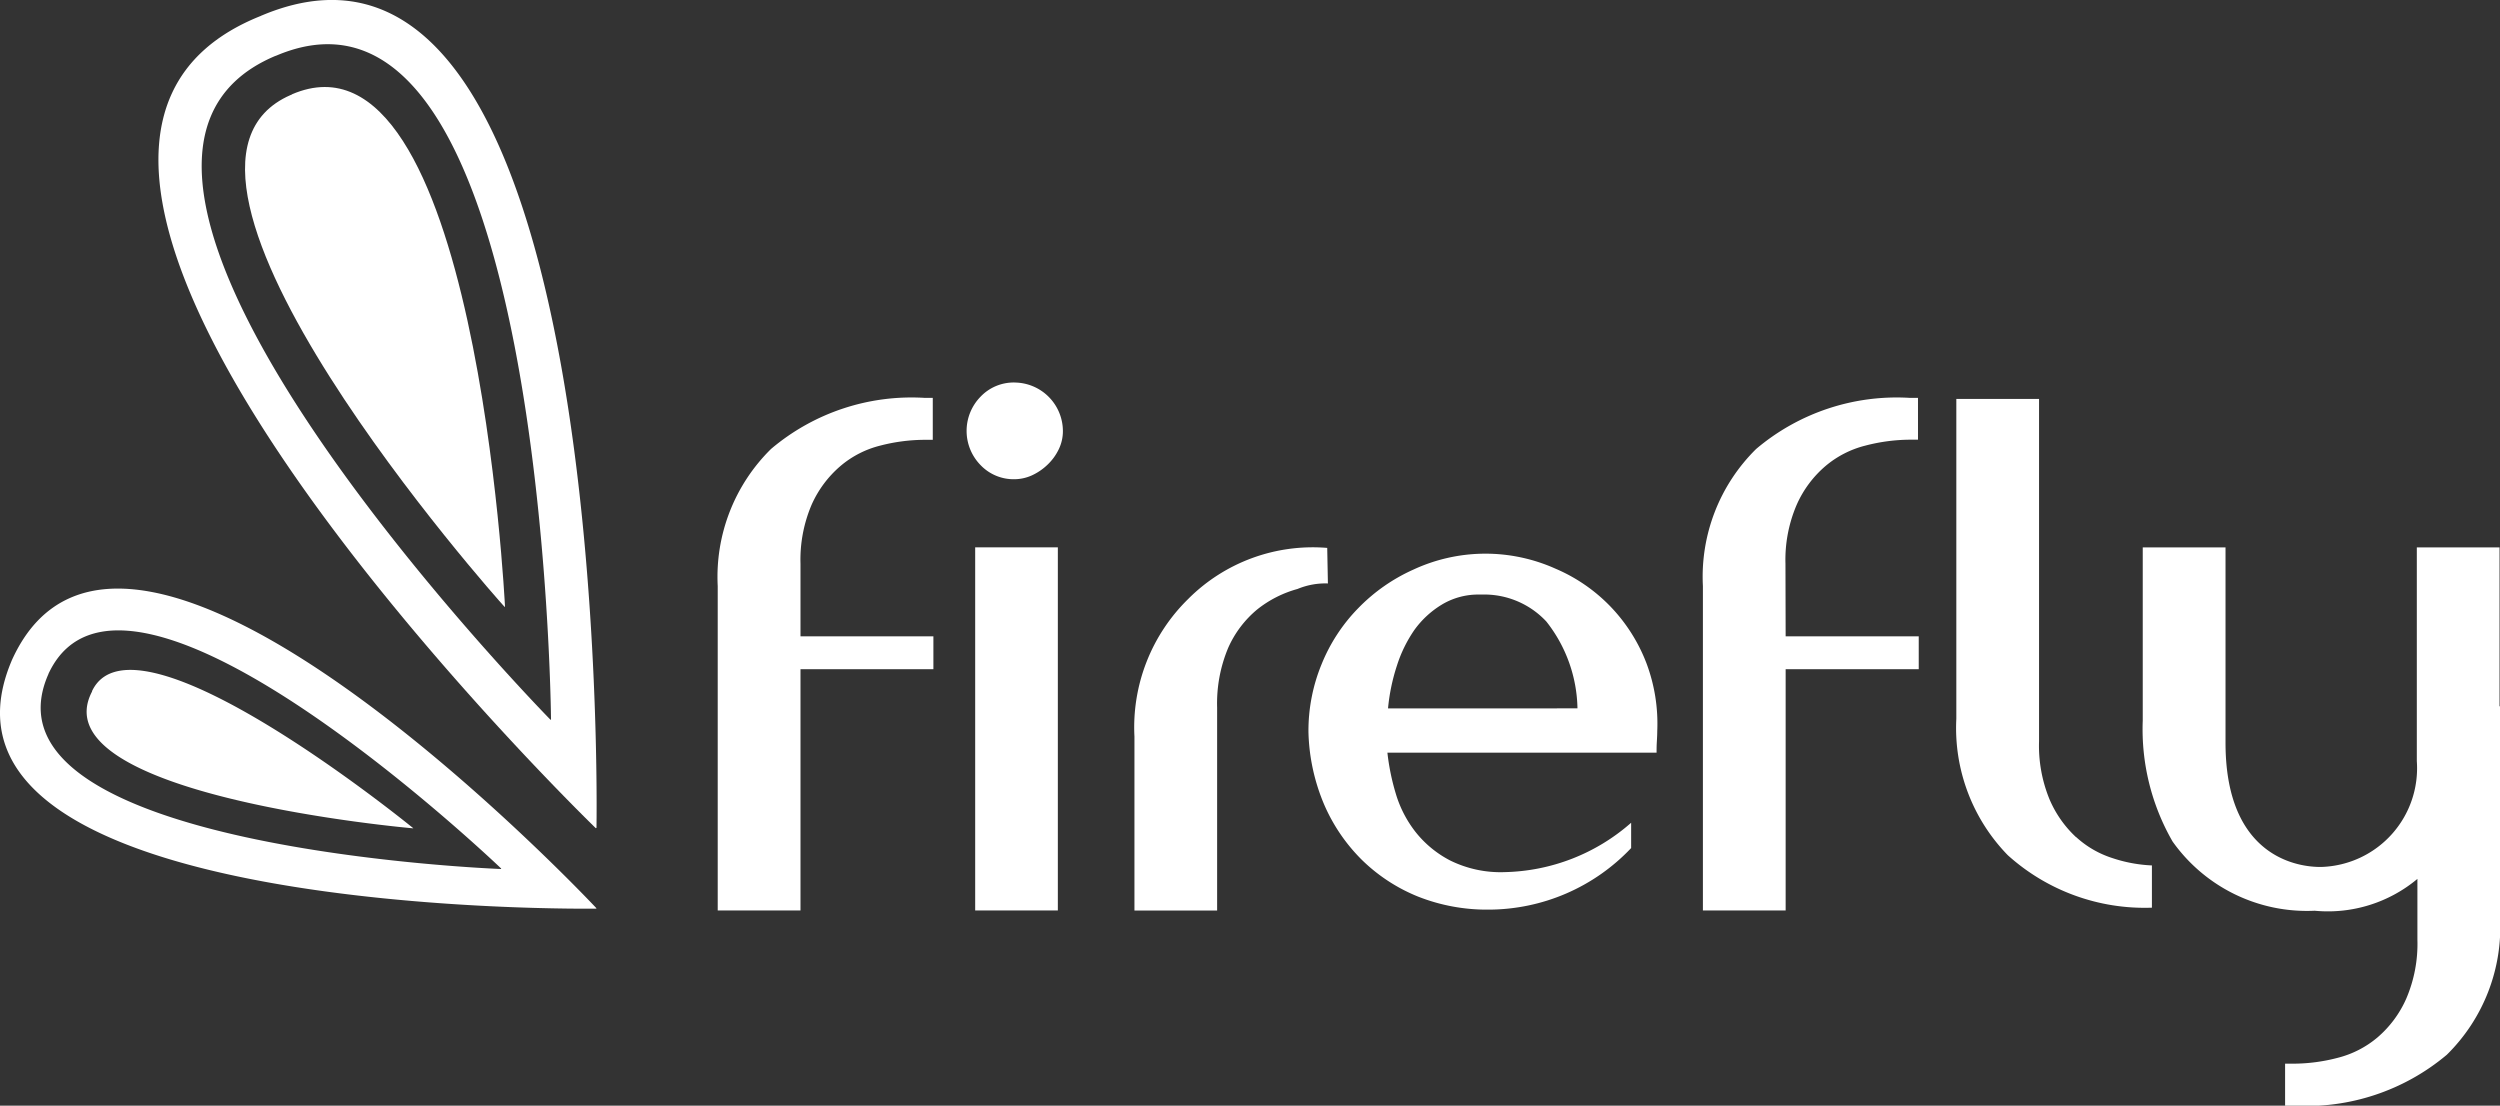 <svg xmlns="http://www.w3.org/2000/svg" xmlns:xlink="http://www.w3.org/1999/xlink" width="81" height="35.823" viewBox="0 0 81 35.823">
  <rect x="0" y="0" width="81" height="35.823" fill="#333333" stroke="none"/>
  <defs>
    <clipPath id="clip-path">
      <rect id="Rectangle_58628" data-name="Rectangle 58628" width="81" height="35.823" fill="none"/>
    </clipPath>
    <clipPath id="clip-path-2">
      <rect id="Rectangle_67463" data-name="Rectangle 67463" width="80.998" height="35.823" fill="none"/>
    </clipPath>
  </defs>
  <g id="footer-firefly" clip-path="url(#clip-path)">
    <g id="Group_31283" data-name="Group 31283" transform="translate(0.002)">
      <g id="Group_31283-2" data-name="Group 31283" clip-path="url(#clip-path-2)">
        <path id="Path_360287" data-name="Path 360287" d="M.38,24.73a.285.285,0,0,0-.012.029.276.276,0,0,1-.012.029h0c-3.434,8.313,18.963,7.986,18.963,7.986l0-.017S4.088,16.5.38,24.73m15.851,6.76s-17.2-.646-14.659-6.327h0c0-.007,0-.012.007-.021a.052.052,0,0,1,.01-.02c2.536-5.249,14.648,6.353,14.648,6.353Z" transform="translate(0 -3.334)" fill="#fff"/>
        <path id="Path_360288" data-name="Path 360288" d="M3.47,26.178h0a.032.032,0,0,0,0,.011l0,.011h0C1.7,29.579,13.873,30.633,13.873,30.633v-.007s-9-7.351-10.4-4.447" transform="translate(-0.489 -3.795)" fill="#fff"/>
        <path id="Path_360289" data-name="Path 360289" d="M30,20.521a4.542,4.542,0,0,1,.361-1.915,3.545,3.545,0,0,1,.933-1.252,3.176,3.176,0,0,1,1.289-.662,5.8,5.8,0,0,1,1.439-.188h.264V15.145h-.264A7.039,7.039,0,0,0,29.046,16.8a5.813,5.813,0,0,0-1.728,4.441V31.752H30V23.936h4.306V22.871H30Z" transform="translate(-4.066 -2.254)" fill="#fff"/>
        <path id="Path_360290" data-name="Path 360290" d="M67.494,20.521a4.509,4.509,0,0,1,.365-1.915,3.51,3.51,0,0,1,.932-1.252,3.212,3.212,0,0,1,1.291-.662A5.81,5.81,0,0,1,71.52,16.5h.268V15.145h-.266A7.045,7.045,0,0,0,66.545,16.8a5.807,5.807,0,0,0-1.726,4.441V31.752H67.5V23.936h4.312V22.871H67.5Z" transform="translate(-9.647 -2.254)" fill="#fff"/>
        <rect id="Rectangle_67462" data-name="Rectangle 67462" width="2.678" height="11.765" transform="translate(31.594 17.734)" fill="#fff"/>
        <path id="Path_360291" data-name="Path 360291" d="M38.342,14.56a1.483,1.483,0,0,0-1.1.461,1.584,1.584,0,0,0,0,2.214,1.481,1.481,0,0,0,1.1.459,1.4,1.4,0,0,0,.556-.121,1.834,1.834,0,0,0,.513-.348,1.7,1.7,0,0,0,.365-.5,1.35,1.35,0,0,0,.135-.595,1.577,1.577,0,0,0-1.568-1.569" transform="translate(-5.475 -2.167)" fill="#fff"/>
        <path id="Path_360292" data-name="Path 360292" d="M44.941,22.493a5.815,5.815,0,0,0-1.76,4.475v5.638h2.679V26.034a4.646,4.646,0,0,1,.361-1.946,3.407,3.407,0,0,1,.943-1.242,3.629,3.629,0,0,1,1.3-.659,2.343,2.343,0,0,1,.985-.179l-.022-1.152a5.7,5.7,0,0,0-4.488,1.638" transform="translate(-6.427 -3.104)" fill="#fff"/>
        <path id="Path_360293" data-name="Path 360293" d="M52.381,26.088a6.3,6.3,0,0,1,.285-1.375,4.348,4.348,0,0,1,.57-1.168,3.032,3.032,0,0,1,.895-.824A2.29,2.29,0,0,1,55.36,22.4h.051a2.748,2.748,0,0,1,2.1.874,4.668,4.668,0,0,1,1.008,2.813ZM59.6,22.8a5.429,5.429,0,0,0-1.8-1.242,5.54,5.54,0,0,0-4.595.032,5.783,5.783,0,0,0-1.794,1.256,5.588,5.588,0,0,0-1.185,1.817,5.661,5.661,0,0,0-.423,2.2,6.4,6.4,0,0,0,.5,2.32A5.71,5.71,0,0,0,51.538,31a5.583,5.583,0,0,0,1.817,1.186,6.073,6.073,0,0,0,2.289.422,6.374,6.374,0,0,0,4.614-1.995l0-.82a6.409,6.409,0,0,1-4.1,1.6,3.69,3.69,0,0,1-1.759-.375,3.452,3.452,0,0,1-1.134-.936,3.743,3.743,0,0,1-.635-1.241,7.4,7.4,0,0,1-.269-1.319h8.721c0-.092,0-.214.009-.361s.013-.266.013-.337a5.565,5.565,0,0,0-.35-2.2A5.471,5.471,0,0,0,59.6,22.8" transform="translate(-7.411 -3.136)" fill="#fff"/>
        <path id="Path_360294" data-name="Path 360294" d="M78.343,29.382a3.6,3.6,0,0,1-.861-1.232,4.569,4.569,0,0,1-.336-1.872V15.186h-2.68V25.548a5.9,5.9,0,0,0,1.668,4.421,6.621,6.621,0,0,0,4.669,1.7V30.3a4.667,4.667,0,0,1-1.28-.238,3.171,3.171,0,0,1-1.179-.684" transform="translate(-11.083 -2.26)" fill="#fff"/>
        <path id="Path_360295" data-name="Path 360295" d="M93.122,25.985V20.837h-2.68v6.925a3.2,3.2,0,0,1-3.065,3.427c-.476.016-3.133-.079-3.133-4.021V20.837H81.562V26.45a7.287,7.287,0,0,0,.966,3.915,5.339,5.339,0,0,0,4.606,2.244,4.519,4.519,0,0,0,3.327-1.032v1.969a4.5,4.5,0,0,1-.364,1.917,3.527,3.527,0,0,1-.929,1.25,3.211,3.211,0,0,1-1.292.662,5.7,5.7,0,0,1-1.439.189h-.263v1.36h.263a7.076,7.076,0,0,0,4.977-1.649,5.805,5.805,0,0,0,1.725-4.441V25.985Z" transform="translate(-12.139 -3.101)" fill="#fff"/>
        <path id="Path_360296" data-name="Path 360296" d="M9.379.5h0A.172.172,0,0,0,9.34.519.405.405,0,0,0,9.3.534h0c-11.469,4.658,10.9,26.3,10.9,26.3l.021-.011S20.79-4.288,9.379.5m9.353,22.821S1.2,5.457,9.807,1.816h0l.029-.01.031-.012c8.68-3.649,8.881,21.521,8.881,21.521Z" transform="translate(-0.897)" fill="#fff"/>
        <path id="Path_360297" data-name="Path 360297" d="M10.842,3.556h0l-.021.01-.021.007h0C5.145,6.04,17.55,19.964,17.733,20.156l.014-.007S16.808.972,10.839,3.552" transform="translate(-1.387 -0.494)" fill="#fff"/>
      </g>
    </g>
  </g>
</svg>
